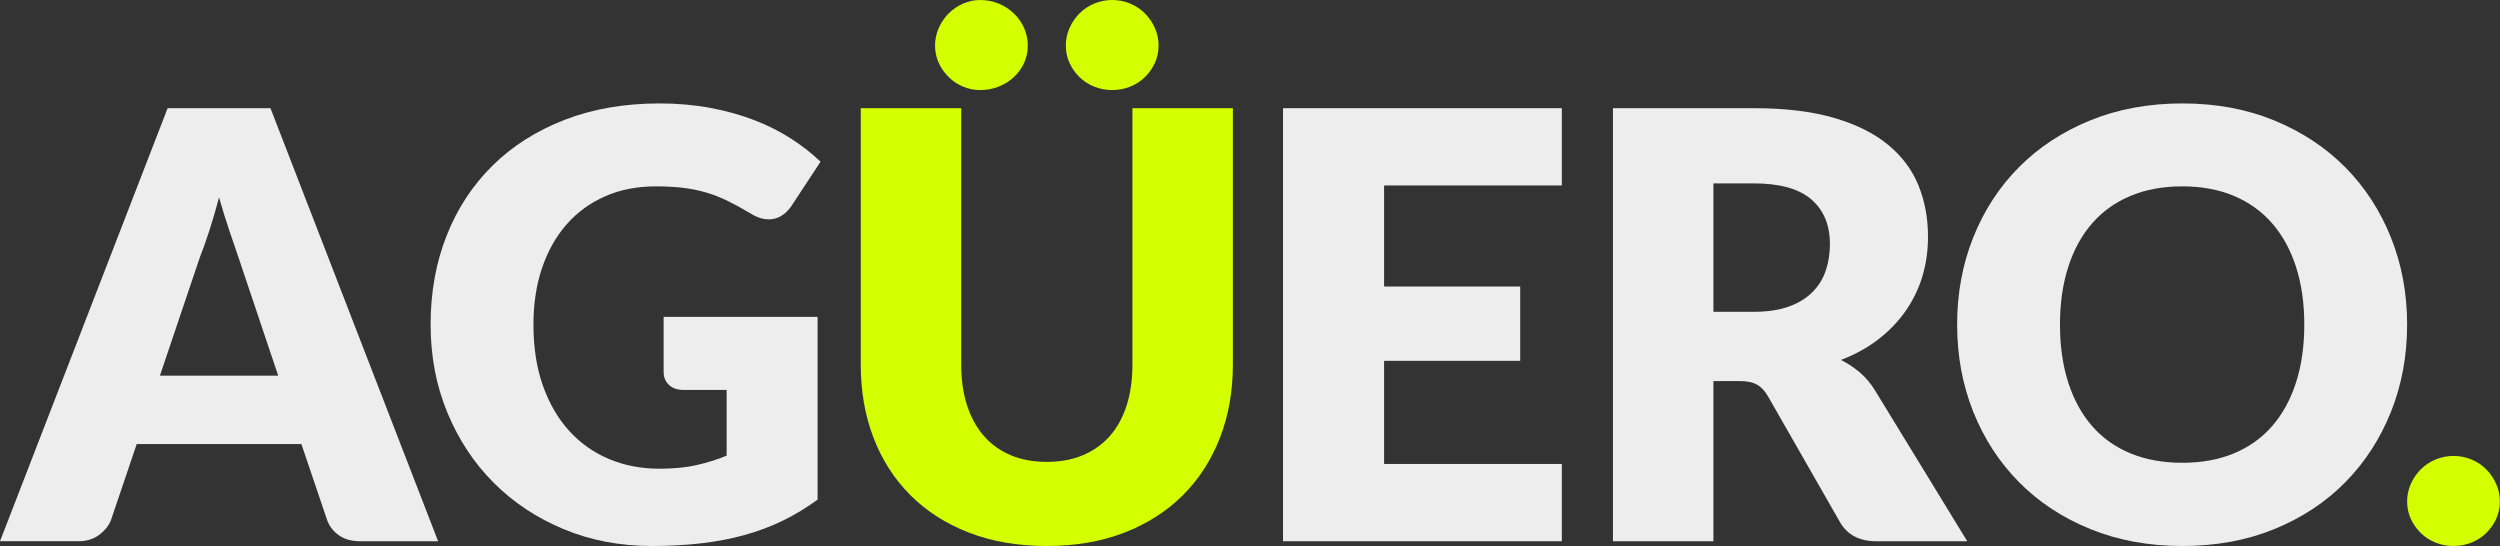 <?xml version="1.0" encoding="UTF-8" standalone="no"?><!DOCTYPE svg PUBLIC "-//W3C//DTD SVG 1.1//EN" "http://www.w3.org/Graphics/SVG/1.1/DTD/svg11.dtd"><svg width="100%" height="100%" viewBox="0 0 5056 1105" version="1.1" xmlns="http://www.w3.org/2000/svg" xmlns:xlink="http://www.w3.org/1999/xlink" xml:space="preserve" xmlns:serif="http://www.serif.com/" style="fill-rule:evenodd;clip-rule:evenodd;stroke-linejoin:round;stroke-miterlimit:2;"><rect x="0" y="0" width="5056" height="1105" fill="#333333" stroke="none"/><g><path d="M886.016,1094.596l-157.487,0c-17.632,0 -32.159,-4.107 -43.579,-12.322c-11.421,-8.215 -19.335,-18.734 -23.743,-31.558l-51.694,-152.678l-333.007,0l-51.694,152.678c-4.007,11.22 -11.822,21.339 -23.443,30.355c-11.621,9.016 -25.847,13.525 -42.678,13.525l-158.689,0l339.018,-875.797l207.979,0l339.018,875.797Zm-562.626,-334.811l239.236,0l-80.547,-239.837c-5.21,-15.228 -11.321,-33.16 -18.333,-53.798c-7.013,-20.638 -13.925,-42.978 -20.738,-67.022c-6.412,24.445 -13.024,47.086 -19.836,67.924c-6.812,20.838 -13.224,38.871 -19.235,54.099l-80.547,238.635Z" style="fill:#ededed;fill-rule:nonzero;"/><path d="M1333.71,947.929c28.051,0 52.896,-2.404 74.536,-7.213c21.639,-4.809 42.077,-11.22 61.312,-19.235l0,-132.842l-86.558,0c-12.823,0 -22.842,-3.406 -30.055,-10.219c-7.213,-6.812 -10.82,-15.428 -10.82,-25.847l0,-111.804l311.368,0l0,369.674c-22.441,16.43 -45.784,30.556 -70.028,42.377c-24.244,11.822 -50.091,21.539 -77.541,29.153c-27.45,7.614 -56.703,13.224 -87.76,16.831c-31.057,3.607 -64.417,5.41 -100.083,5.41c-64.117,0 -123.425,-11.321 -177.925,-33.962c-54.499,-22.641 -101.685,-53.898 -141.558,-93.771c-39.873,-39.873 -71.13,-87.159 -93.771,-141.859c-22.641,-54.7 -33.962,-114.108 -33.962,-178.225c0,-65.319 10.82,-125.329 32.459,-180.028c21.639,-54.7 52.596,-101.886 92.869,-141.558c40.273,-39.672 88.962,-70.529 146.066,-92.569c57.104,-22.04 120.921,-33.06 191.449,-33.06c36.467,0 70.729,3.005 102.787,9.016c32.058,6.011 61.612,14.226 88.662,24.645c27.049,10.419 51.794,22.842 74.235,37.268c22.441,14.426 42.477,30.055 60.11,46.886l-58.907,89.563c-5.61,8.415 -12.322,15.027 -20.137,19.836c-7.814,4.809 -16.33,7.213 -25.547,7.213c-12.022,0 -24.445,-4.007 -37.268,-12.022c-16.029,-9.618 -31.157,-17.933 -45.383,-24.945c-14.226,-7.013 -28.752,-12.723 -43.579,-17.131c-14.827,-4.408 -30.456,-7.614 -46.886,-9.618c-16.43,-2.004 -34.864,-3.005 -55.301,-3.005c-38.069,0 -72.332,6.712 -102.787,20.137c-30.456,13.424 -56.403,32.359 -77.842,56.804c-21.439,24.445 -37.969,53.798 -49.59,88.061c-11.621,34.262 -17.432,72.432 -17.432,114.509c0,46.485 6.412,87.76 19.235,123.826c12.823,36.066 30.556,66.521 53.197,91.367c22.641,24.845 49.49,43.78 80.547,56.804c31.057,13.024 65.019,19.536 101.886,19.536Z" style="fill:#ededed;fill-rule:nonzero;"/><path d="M2117.061,934.104c27.25,0 51.594,-4.508 73.033,-13.525c21.439,-9.016 39.572,-21.94 54.399,-38.771c14.827,-16.831 26.148,-37.368 33.962,-61.612c7.814,-24.244 11.721,-51.794 11.721,-82.651l0,-518.746l203.171,0l0,518.746c0,53.698 -8.716,102.988 -26.148,147.87c-17.432,44.882 -42.377,83.552 -74.836,116.012c-32.459,32.459 -71.931,57.705 -118.416,75.738c-46.485,18.033 -98.78,27.049 -156.886,27.049c-58.507,0 -111.002,-9.016 -157.487,-27.049c-46.485,-18.033 -85.957,-43.279 -118.416,-75.738c-32.459,-32.459 -57.305,-71.13 -74.536,-116.012c-17.231,-44.882 -25.847,-94.172 -25.847,-147.87l0,-518.746l203.171,0l0,518.145c0,30.856 3.907,58.407 11.721,82.651c7.814,24.244 19.135,44.882 33.962,61.913c14.827,17.031 32.96,30.055 54.399,39.071c21.439,9.016 45.784,13.525 73.033,13.525Z" style="fill:#d4ff00;"/><path d="M2078.591,91.968c0,12.823 -2.505,24.645 -7.514,35.465c-5.009,10.82 -11.922,20.337 -20.738,28.552c-8.816,8.215 -19.035,14.627 -30.656,19.235c-11.621,4.608 -24.044,6.913 -37.268,6.913c-12.022,0 -23.543,-2.304 -34.563,-6.913c-11.02,-4.608 -20.738,-11.02 -29.153,-19.235c-8.415,-8.215 -15.128,-17.732 -20.137,-28.552c-5.009,-10.82 -7.514,-22.641 -7.514,-35.465c0,-12.423 2.505,-24.244 7.514,-35.465c5.009,-11.22 11.721,-21.038 20.137,-29.454c8.415,-8.415 18.133,-15.027 29.153,-19.836c11.02,-4.809 22.541,-7.213 34.563,-7.213c13.224,0 25.647,2.404 37.268,7.213c11.621,4.809 21.84,11.421 30.656,19.836c8.816,8.415 15.729,18.233 20.738,29.454c5.009,11.22 7.514,23.042 7.514,35.465Z" style="fill:#d4ff00;"/><path d="M2343.073,91.968c0,12.823 -2.505,24.645 -7.514,35.465c-5.009,10.82 -11.721,20.337 -20.137,28.552c-8.415,8.215 -18.333,14.627 -29.754,19.235c-11.421,4.608 -23.543,6.913 -36.366,6.913c-12.823,0 -24.945,-2.304 -36.366,-6.913c-11.421,-4.608 -21.339,-11.02 -29.754,-19.235c-8.415,-8.215 -15.128,-17.732 -20.137,-28.552c-5.009,-10.82 -7.514,-22.641 -7.514,-35.465c0,-12.423 2.505,-24.244 7.514,-35.465c5.009,-11.22 11.721,-21.038 20.137,-29.454c8.415,-8.415 18.333,-15.027 29.754,-19.836c11.421,-4.809 23.543,-7.213 36.366,-7.213c12.823,0 24.945,2.404 36.366,7.213c11.421,4.809 21.339,11.421 29.754,19.836c8.415,8.415 15.128,18.233 20.137,29.454c5.009,11.22 7.514,23.042 7.514,35.465Z" style="fill:#d4ff00;"/><path d="M3158.645,218.799l0,156.285l-359.456,0l0,204.373l275.302,0l0,150.274l-275.302,0l0,208.58l359.456,0l0,156.285l-563.828,0l0,-875.797l563.828,0Z" style="fill:#ededed;fill-rule:nonzero;"/><path d="M3465.204,770.605l0,323.991l-203.171,0l0,-875.797l284.92,0c63.315,0 117.314,6.512 161.995,19.536c44.681,13.024 81.148,31.157 109.4,54.399c28.252,23.242 48.789,50.692 61.612,82.35c12.823,31.658 19.235,66.121 19.235,103.389c0,28.452 -3.807,55.301 -11.421,80.547c-7.614,25.246 -18.935,48.589 -33.962,70.028c-15.027,21.439 -33.461,40.574 -55.301,57.405c-21.84,16.831 -46.986,30.656 -75.438,41.476c13.625,6.812 26.348,15.228 38.17,25.246c11.822,10.018 22.14,22.241 30.956,36.667l186.34,304.756l-183.935,0c-34.062,0 -58.507,-12.823 -73.334,-38.47l-145.465,-254.264c-6.412,-11.22 -13.925,-19.235 -22.541,-24.044c-8.616,-4.809 -20.738,-7.213 -36.366,-7.213l-51.694,0Zm0,-140.055l81.749,0c27.65,0 51.193,-3.506 70.629,-10.519c19.435,-7.013 35.364,-16.731 47.787,-29.153c12.423,-12.423 21.439,-26.949 27.049,-43.579c5.61,-16.63 8.415,-34.563 8.415,-53.798c0,-38.47 -12.523,-68.525 -37.569,-90.164c-25.046,-21.639 -63.816,-32.459 -116.312,-32.459l-81.749,0l0,259.674Z" style="fill:#ededed;fill-rule:nonzero;"/><path d="M4868.167,656.397c0,63.315 -10.92,122.223 -32.76,176.722c-21.84,54.499 -52.596,101.886 -92.268,142.159c-39.672,40.273 -87.46,71.831 -143.361,94.673c-55.902,22.842 -117.915,34.262 -186.039,34.262c-68.124,0 -130.238,-11.421 -186.34,-34.262c-56.102,-22.842 -104.09,-54.399 -143.963,-94.673c-39.873,-40.273 -70.729,-87.66 -92.569,-142.159c-21.84,-54.499 -32.76,-113.407 -32.76,-176.722c0,-63.315 10.92,-122.223 32.76,-176.722c21.84,-54.499 52.696,-101.786 92.569,-141.859c39.873,-40.073 87.86,-71.53 143.963,-94.372c56.102,-22.842 118.216,-34.262 186.34,-34.262c68.124,0 130.137,11.521 186.039,34.563c55.902,23.042 103.689,54.6 143.361,94.673c39.672,40.073 70.428,87.359 92.268,141.859c21.84,54.499 32.76,113.206 32.76,176.121Zm-207.979,0c0,-43.279 -5.61,-82.25 -16.831,-116.913c-11.22,-34.663 -27.35,-64.017 -48.388,-88.061c-21.038,-24.044 -46.785,-42.477 -77.241,-55.301c-30.456,-12.823 -65.119,-19.235 -103.99,-19.235c-39.272,0 -74.235,6.412 -104.891,19.235c-30.656,12.823 -56.503,31.257 -77.541,55.301c-21.038,24.044 -37.168,53.397 -48.388,88.061c-11.22,34.663 -16.831,73.634 -16.831,116.913c0,43.68 5.61,82.851 16.831,117.514c11.22,34.663 27.35,64.017 48.388,88.061c21.038,24.044 46.886,42.377 77.541,55c30.656,12.623 65.62,18.935 104.891,18.935c38.871,0 73.534,-6.312 103.99,-18.935c30.456,-12.623 56.203,-30.956 77.241,-55c21.038,-24.044 37.168,-53.397 48.388,-88.061c11.22,-34.663 16.831,-73.835 16.831,-117.514Z" style="fill:#ededed;fill-rule:nonzero;"/><path d="M5055.709,1014.049c0,12.823 -2.505,24.645 -7.514,35.465c-5.009,10.82 -11.721,20.337 -20.137,28.552c-8.415,8.215 -18.333,14.627 -29.754,19.235c-11.421,4.608 -23.543,6.913 -36.366,6.913c-12.823,0 -24.945,-2.304 -36.366,-6.913c-11.421,-4.608 -21.339,-11.02 -29.754,-19.235c-8.415,-8.215 -15.128,-17.732 -20.137,-28.552c-5.009,-10.82 -7.514,-22.641 -7.514,-35.465c0,-12.423 2.505,-24.244 7.514,-35.465c5.009,-11.22 11.721,-21.038 20.137,-29.454c8.415,-8.415 18.333,-15.027 29.754,-19.836c11.421,-4.809 23.543,-7.213 36.366,-7.213c12.823,0 24.945,2.404 36.366,7.213c11.421,4.809 21.339,11.421 29.754,19.836c8.415,8.415 15.128,18.233 20.137,29.454c5.009,11.22 7.514,23.042 7.514,35.465Z" style="fill:#d3ff00;"/></g></svg>